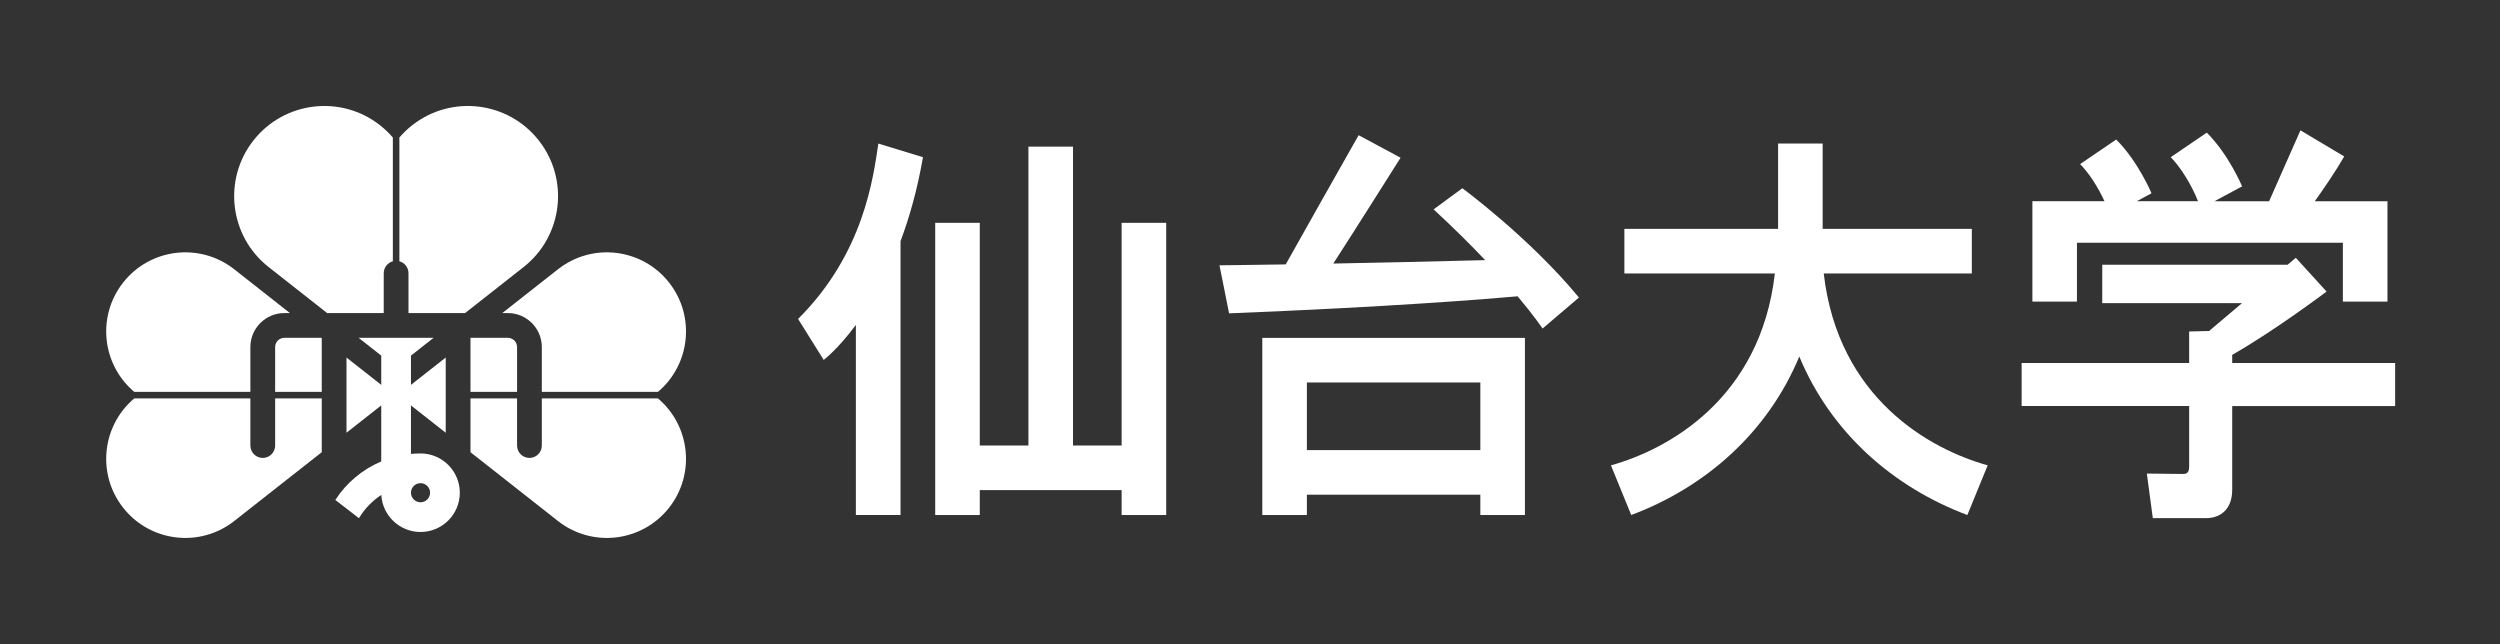 <?xml version="1.0" encoding="UTF-8"?>
<svg id="b" data-name="レイヤー 2" xmlns="http://www.w3.org/2000/svg" width="291.148" height="75" viewBox="0 0 291.148 75">
  <rect x="0" y="0" width="291.148" height="75" fill="#333333" stroke="none"/>
  <defs>
    <style>
      .d {
        fill: none;
      }

      .e {
        fill: #fff;
      }
    </style>
  </defs>
  <g id="c" data-name="img">
    <g>
      <rect class="d" width="291.148" height="75"/>
      <g>
        <path class="e" d="M48.974,52.808c-.374,0-.745,.018-1.114,.054v-5.647l4.048,3.182v-8.758l-4.048,3.183v-3.409l2.634-2.071h-8.728l2.633,2.071v3.408l-4.047-3.182v8.756l4.047-3.182v6.528c-2.164,.915-4.046,2.466-5.347,4.485l2.754,2.123c.657-1.105,1.554-2.026,2.601-2.711,.134,2.403,2.131,4.317,4.567,4.317,2.523,0,4.575-2.051,4.575-4.573s-2.052-4.575-4.575-4.575Zm0,5.688c-.614,0-1.114-.5-1.114-1.113,0-.614,.5-1.114,1.114-1.114,.614,0,1.114,.499,1.114,1.114,0,.613-.5,1.113-1.114,1.113Z"/>
        <g>
          <path class="e" d="M45.749,16.014c-.441-.513-.935-.991-1.487-1.425-4.559-3.584-11.161-2.794-14.745,1.765-3.584,4.559-2.794,11.161,1.765,14.745l6.817,5.36h6.59v-4.642c0-.664,.449-1.221,1.061-1.389v-14.415Z"/>
          <path class="e" d="M62.743,16.354c-3.584-4.559-10.186-5.349-14.744-1.765-.552,.434-1.047,.912-1.487,1.425v14.415c.611,.167,1.06,.725,1.06,1.389v4.642h6.59l6.818-5.36c4.558-3.584,5.349-10.186,1.764-14.745Z"/>
        </g>
        <g>
          <path class="e" d="M15.633,45.636h13.526v-5.22c0-2.182,1.775-3.957,3.958-3.957h.647l-6.408-5.039-.077-.06c-4.001-3.146-9.794-2.454-12.939,1.547-3.077,3.913-2.479,9.541,1.293,12.728Z"/>
          <path class="e" d="M32.043,40.416v5.22h5.426v-6.264l-.038-.029h-4.314c-.592,0-1.074,.482-1.074,1.074Z"/>
          <path class="e" d="M32.043,46.4v5.487c0,.797-.646,1.442-1.443,1.442-.796,0-1.442-.645-1.442-1.442v-5.487H15.633c-3.773,3.188-4.37,8.815-1.293,12.728,3.145,4.001,8.938,4.694,12.939,1.548l.077-.061,10.114-7.951v-6.264h-5.426Z"/>
        </g>
        <g>
          <path class="e" d="M60.217,45.636v-5.22c0-.592-.482-1.074-1.074-1.074h-4.315l-.037,.029v6.264h5.426Z"/>
          <path class="e" d="M63.1,40.416v5.22h13.527c3.773-3.188,4.371-8.815,1.294-12.728-3.146-4.001-8.939-4.693-12.94-1.547l-.077,.06-6.408,5.039h.648c2.182,0,3.957,1.775,3.957,3.957Z"/>
          <path class="e" d="M76.627,46.4h-13.527v5.487c0,.797-.645,1.442-1.441,1.442-.797,0-1.442-.645-1.442-1.442v-5.487h-5.426v6.264l10.112,7.951,.077,.061c4.001,3.146,9.794,2.453,12.94-1.548,3.077-3.914,2.479-9.541-1.294-12.728Z"/>
        </g>
      </g>
      <g>
        <path class="e" d="M278.936,42.271h-18.975v-.944c5.041-2.879,10.987-7.372,10.987-7.372l-3.583-3.934-.948,.806h-21.592v4.475h16.282l-3.84,3.244-2.321,.06v3.665h-19.508v5.014h19.508v6.996c0,.611-.153,.917-.679,.917-.803,0-4.246-.046-4.246-.046l.694,5.192h6.159c1.938,0,3.086-1.25,3.086-3.29v-9.768h18.975v-5.014Z"/>
        <path class="e" d="M172.4,39.351h-25.394v20.628h5.191v-2.367h20.203v2.367h5.191v-20.628h-5.191Zm-20.203,13.069v-7.878h20.203v7.878h-20.203Z"/>
        <path class="e" d="M241.876,28.269h30.973v6.858h5.193v-11.691h-8.462c.931-1.309,2.37-3.384,3.425-5.217l-5.096-3.04-3.65,8.257h-6.366l3.218-1.729s-1.517-3.667-4.11-6.261l-4.198,2.862c1.151,1.158,2.445,3.252,3.174,5.128h-7.136l1.72-.926s-1.519-3.665-4.109-6.259l-4.206,2.861c.998,.996,2.093,2.679,2.841,4.324h-8.397v11.691h5.189v-6.858Z"/>
        <polygon class="e" points="130.624 51.884 124.961 51.884 124.961 17.078 119.769 17.078 119.769 51.884 114.104 51.884 114.104 25.95 108.913 25.95 108.913 59.979 114.104 59.979 114.104 57.077 130.624 57.077 130.624 59.979 135.815 59.979 135.815 25.95 130.624 25.95 130.624 51.884"/>
        <path class="e" d="M102.293,16.72c-.592,3.872-1.638,12.745-9.347,20.426l2.98,4.77s1.652-1.241,3.748-4.078v22.142h5.2V28.09c1.041-2.775,1.963-6.023,2.615-9.781l-5.198-1.589Z"/>
        <path class="e" d="M170.303,21.921l-3.344,2.462c2.364,2.187,4.353,4.171,6.005,5.912-6.953,.18-12.909,.308-17.689,.398,2.396-3.698,7.835-12.324,7.835-12.324l-4.887-2.623c-2.486,4.37-7.04,12.47-8.488,15.046-4.995,.08-7.716,.104-7.716,.104l1.12,5.595c18.773-.747,30.079-1.669,33.603-1.983,2.018,2.402,2.903,3.753,2.903,3.753l4.237-3.612c-5.746-6.968-13.578-12.726-13.578-12.726Z"/>
        <path class="e" d="M212.392,31.844h17.244v-5.191h-17.371v-9.934h-5.191v9.934h-17.901v5.191h17.526c-1.672,14.584-12.4,20.485-19.091,22.35l2.364,5.785c8.598-3.226,15.87-9.548,19.572-18.461,3.701,8.914,10.979,15.235,19.573,18.461l2.366-5.785c-6.691-1.865-17.419-7.766-19.093-22.35Z"/>
      </g>
      <rect class="d" x="12.5" y="12.5" width="266.151" height="50"/>
    </g>
  </g>
</svg>